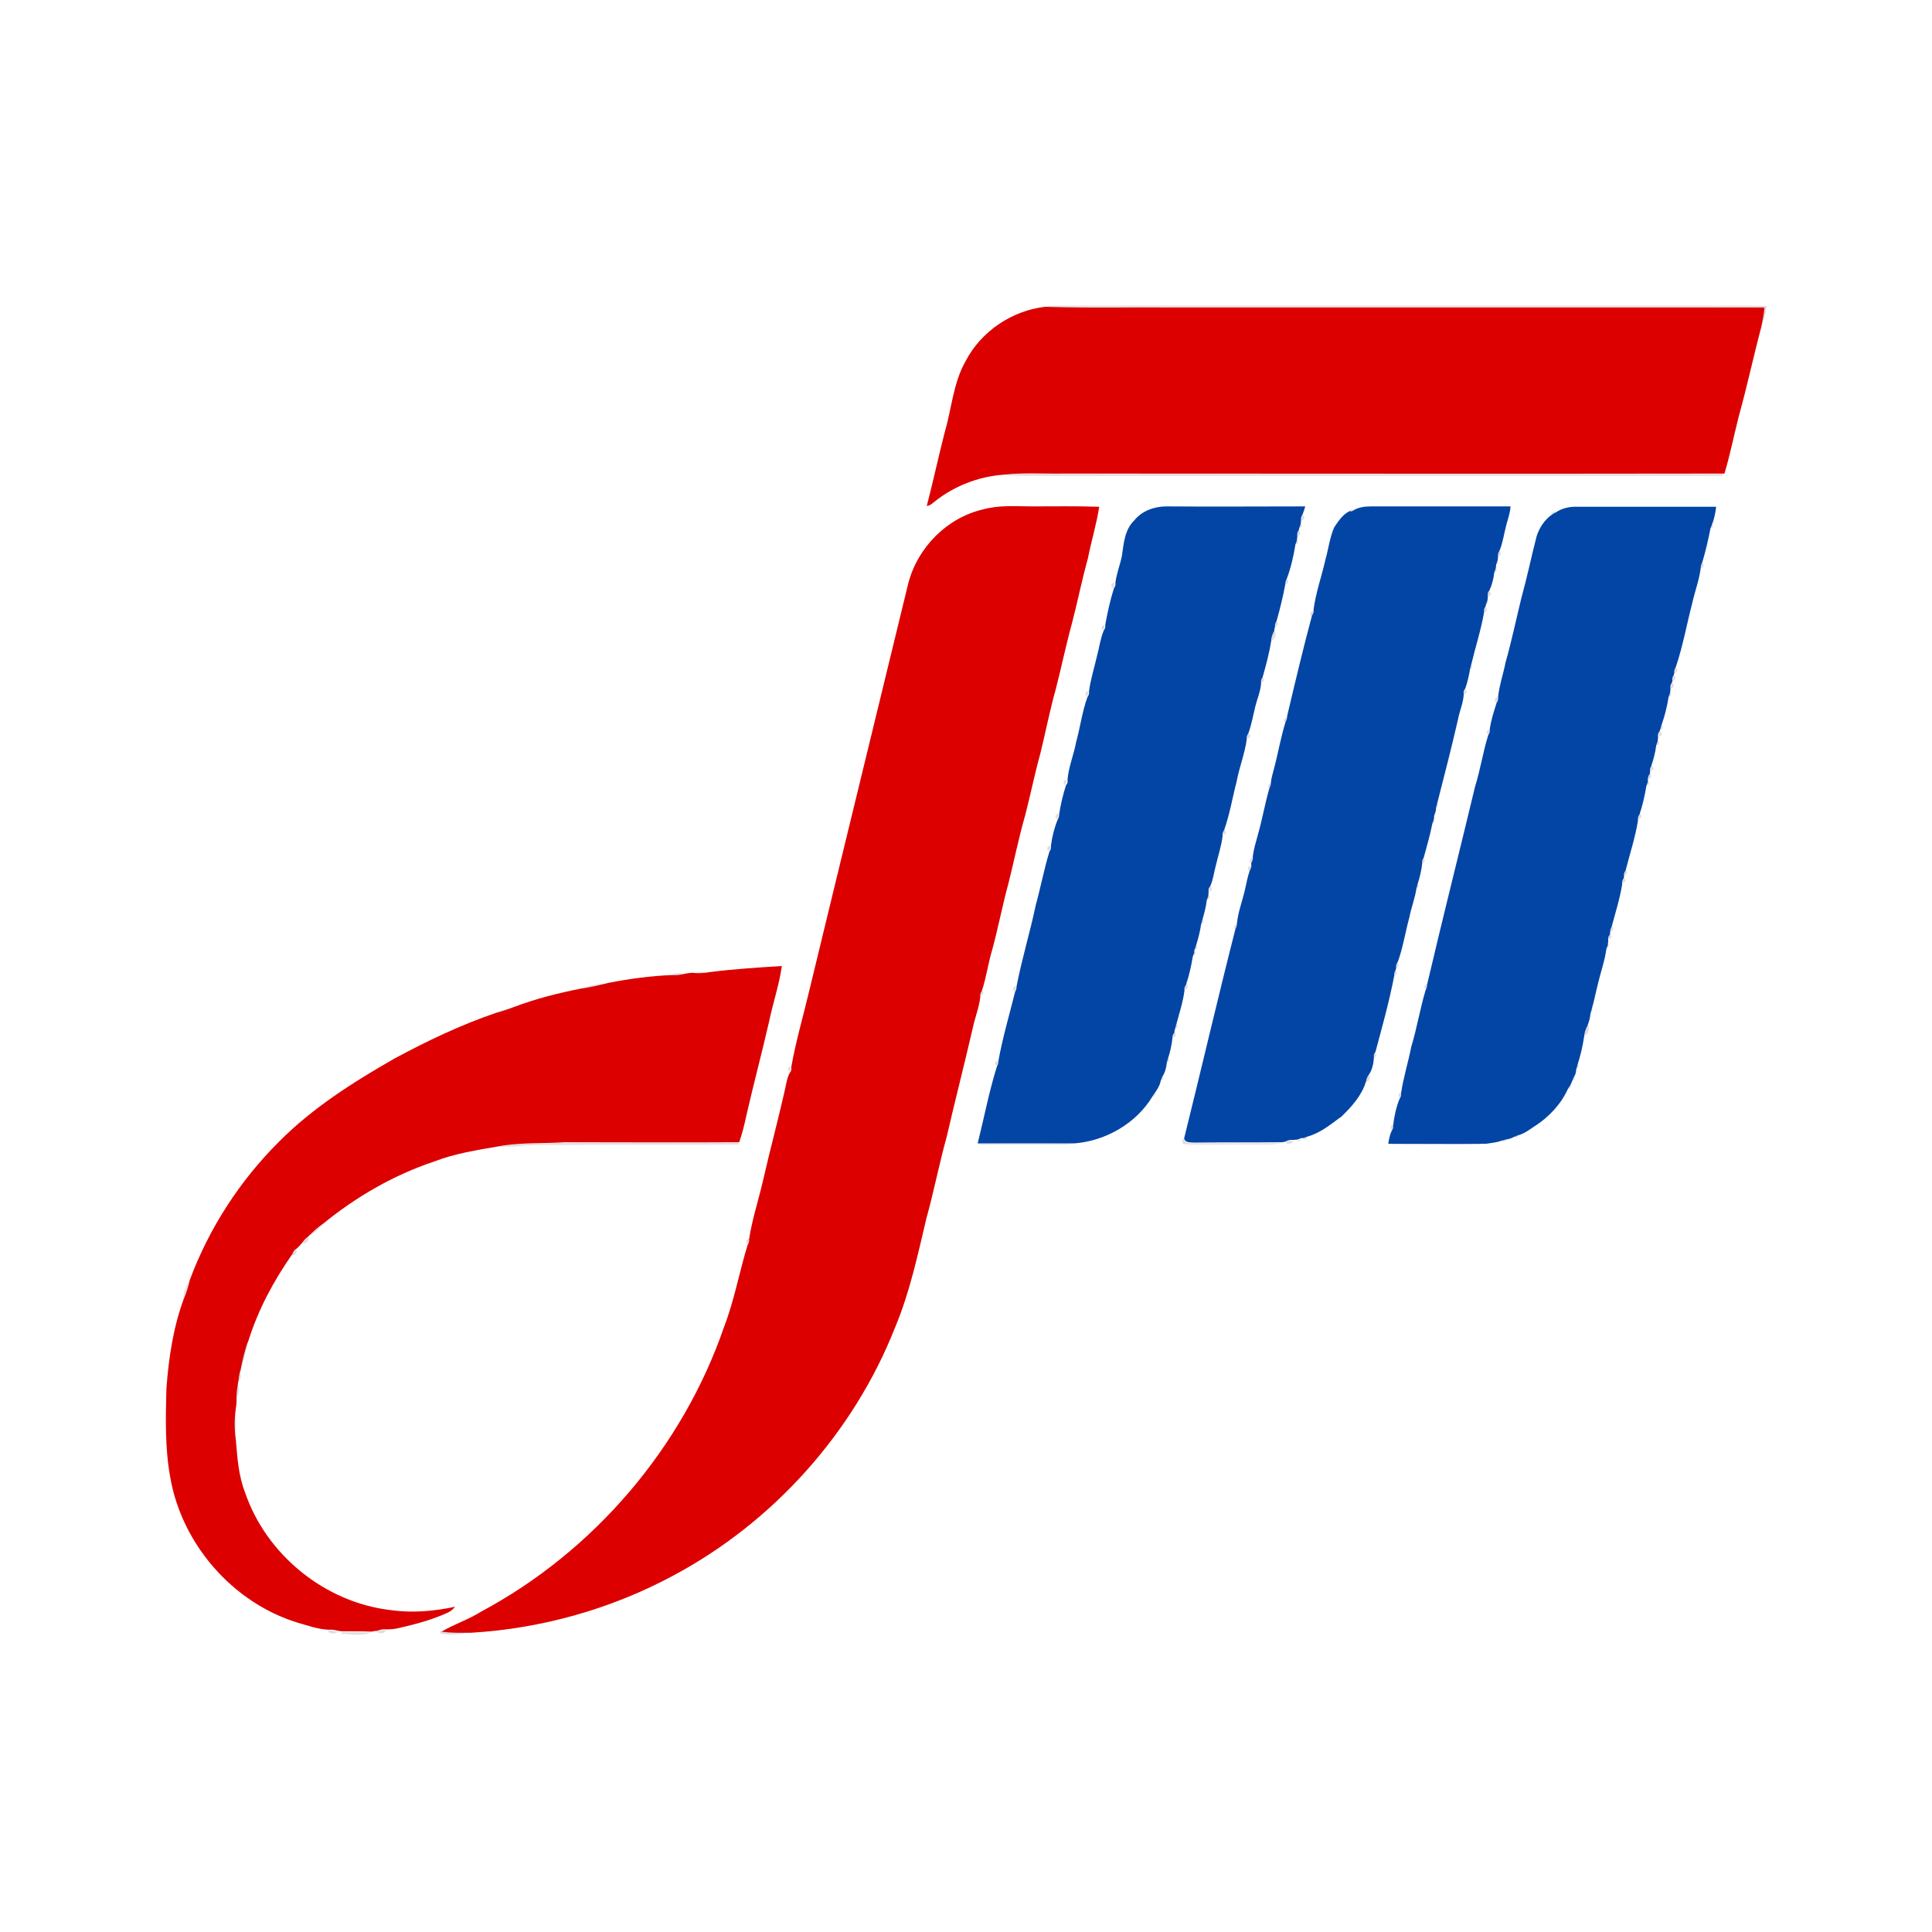 <?xml version="1.0" encoding="utf-8"?>
<!-- Generator: Adobe Illustrator 21.1.0, SVG Export Plug-In . SVG Version: 6.00 Build 0)  -->
<svg version="1.1" id="Layer_1" xmlns="http://www.w3.org/2000/svg" xmlns:xlink="http://www.w3.org/1999/xlink" x="0px" y="0px"
	 viewBox="0 0 512 512" style="enable-background:new 0 0 512 512;" xml:space="preserve">
<style type="text/css">
	.st0{fill:#FFFFFF;}
	.st1{fill:#DC0000;}
	.st2{opacity:0.2;fill:#755263;enable-background:new    ;}
	.st3{fill:#0345A5;}
</style>
<rect y="0" class="st0" width="512" height="512"/>
<g id="_x23_dc0000ff">
	<path class="st1" d="M255.9,95.7c4.1-7.9,12.3-13.4,21.1-14.4c11.6,0.4,23.2,0.1,34.9,0.2c51.9,0,103.8,0,155.7,0
		c-0.1,1.7-0.5,3.3-0.8,5c-2.1,7.9-3.8,15.9-6,23.8c-1.3,5.1-2.3,10.2-3.8,15.2c-58.3,0.1-116.6,0-174.9,0
		c-5.4,0.1-10.8-0.3-16.2,0.3c-6.6,0.5-13.1,3-18.3,7.2c-0.6,0.5-1.2,1-2,1.1c1.7-6.5,3.1-13.1,4.8-19.7
		C252.2,108.3,252.6,101.5,255.9,95.7z"/>
	<path class="st1" d="M260.5,135c4.3-1.2,8.7-0.8,13.1-0.8c5.9,0,11.8-0.1,17.7,0.1c-0.7,4.6-2.1,9.1-3,13.7
		c-1.6,5.7-2.7,11.4-4.2,17.1c-1.6,5.8-2.8,11.7-4.3,17.5c-1.6,5.7-2.7,11.4-4.1,17.1c-1.5,5.4-2.6,10.9-4,16.3
		c-1.7,5.9-2.9,11.9-4.4,17.9c-1.6,5.8-2.7,11.7-4.3,17.6c-1.1,3.6-1.6,7.5-2.8,11.1c-0.3,0.4-0.5,0.9-0.4,1.5
		c-0.3,2.8-1.4,5.5-2,8.3c-2.2,9.6-4.7,19.2-6.9,28.8c-2,7.2-3.4,14.5-5.4,21.7c-2.3,9.7-4.4,19.6-8.3,28.9
		c-11,27.9-32.3,51.6-58.7,65.7c-16.5,8.9-35,14.1-53.7,15.2c-2.6,0-5.2,0.1-7.8-0.3c3.4-2,7.2-3.2,10.5-5.3
		c29.9-16,53.4-43.5,64.4-75.5c2.7-7,4-14.4,6.2-21.6c0.3-0.5,0.5-1,0.4-1.5c0.8-5.3,2.5-10.4,3.7-15.6c1.8-7.9,3.9-15.7,5.7-23.6
		c0.4-1.7,0.6-3.5,1.4-5c0.4-0.4,0.5-0.9,0.4-1.5c1.2-6.9,3.2-13.6,4.8-20.4c8.7-36,17.5-71.9,26.2-107.8
		C243.2,145,251,137.2,260.5,135z"/>
	<path class="st1" d="M188.2,257.6c6.3-0.8,12.7-1.2,19-1.6c-0.7,5-2.4,9.9-3.4,14.8c-1.9,8.3-4.1,16.5-6,24.8
		c-0.5,2.4-1.1,4.8-1.9,7.1c-15.4,0.1-30.8,0-46.2,0c-5.9,0.4-11.8,0-17.6,1.1c-5.8,1-11.6,1.9-17,4c-10.8,3.6-20.8,9.4-29.6,16.6
		c-1.2,0.8-2.3,1.8-3.3,2.8c-0.1,0.1-0.4,0.3-0.5,0.5c-0.6,0.4-1.1,0.9-1.5,1.5c-0.5,0.6-1,1.2-1.6,1.7c-0.6,0.3-0.9,0.8-1.1,1.4
		c-4.9,7-9,14.6-11.6,22.8c-1,2.5-1.6,5.2-2.1,7.8l-0.1,0.4c-0.3,0.8-0.4,1.7-0.5,2.6l-0.1,0.5c-0.2,1.2-0.4,2.4-0.4,3.7
		c0,1,0,2-0.2,3.1c-0.4,2.8-0.4,5.6,0,8.4c0.4,4.7,0.7,9.4,2.4,13.8c5.6,16.6,21.2,29.3,38.7,31.3c5.7,0.8,11.4,0.3,17-0.9
		c-0.5,0.6-1.1,1.2-1.8,1.5c-4.1,1.9-8.5,3.1-12.9,4.1c-1.2,0.3-2.3,0.4-3.5,0.4c-0.9-0.1-1.7,0.1-2.5,0.4c-0.4,0-1.1,0.1-1.4,0.2
		c-2.6-0.1-5.3-0.1-7.9-0.1c-0.2,0-0.7-0.1-0.9-0.1c-0.8-0.2-1.7-0.4-2.5-0.3c-2.9-0.1-5.6-1.1-8.4-1.9
		c-17.2-5.3-30.7-20.9-33.7-38.6c-1.4-7.7-1.2-15.6-1-23.4c0.6-8.1,1.8-16.2,4.6-23.8c0.7-1.6,1.2-3.3,1.6-5
		c5.1-13.7,13.2-26.2,23.5-36.5c8.9-9,19.6-15.8,30.6-22.1c8.7-4.7,17.7-9,27.1-12.2c1.6-0.4,3.1-0.9,4.6-1.5
		c5.8-2.2,11.7-3.7,17.8-4.9c2.4-0.3,4.8-0.9,7.2-1.5c5.6-1.1,11.4-1.9,17.1-2.1c1.2,0.1,2.4-0.1,3.5-0.4c0.7-0.1,1.3-0.2,2-0.2
		C185.1,258,186.7,257.9,188.2,257.6z"/>
</g>
<g id="_x23_75526334">
	<path class="st2" d="M277,81.4c0.8-0.2,1.6-0.4,2.4-0.4c57.1,0,114.2,0,171.2,0c5.9,0.1,11.7-0.1,17.6,0.1
		c-0.2,1.9-0.7,3.7-1.5,5.4c0.3-1.7,0.7-3.3,0.8-5c-51.9,0-103.8,0-155.7,0C300.2,81.4,288.6,81.8,277,81.4z"/>
	<path class="st2" d="M265.8,125.9c5.4-0.6,10.8-0.2,16.2-0.3c58.3,0,116.6,0.1,174.9,0c-0.1,0.1-0.4,0.4-0.6,0.5
		c-60.2,0-120.5,0-180.7,0C272.4,126,269.1,126.2,265.8,125.9z"/>
	<path class="st2" d="M357.7,135.3l0.5-0.3l0.4,0.2c-0.2,0.1-0.7,0.4-1,0.5L357.7,135.3z"/>
	<path class="st2" d="M411.3,135.9l0.5-0.3l0.4,0.2c-0.2,0.1-0.7,0.4-0.9,0.6L411.3,135.9z"/>
	<path class="st2" d="M344.9,137.9c-0.1-0.6,0-1.1,0.4-1.5C345.9,137.1,345.8,137.6,344.9,137.9z"/>
	<path class="st2" d="M344.4,140.1c0.1-0.3,0.3-0.8,0.4-1.1l0.3,0.4C344.9,139.6,344.5,139.9,344.4,140.1z"/>
	<path class="st2" d="M453.3,140c0.1-0.3,0.3-0.8,0.4-1l0.3,0.4l-0.2,0.5L453.3,140z"/>
	<path class="st2" d="M343.8,142.1c-0.1-0.6,0-1.1,0.4-1.6C344.8,141.3,344.7,141.8,343.8,142.1z"/>
	<path class="st2" d="M343.3,144.3c0.1-0.3,0.3-0.8,0.4-1.1l0.3,0.4l-0.2,0.5L343.3,144.3z"/>
	<path class="st2" d="M397,147.5c-0.1-0.6,0-1.1,0.4-1.5C398,146.6,397.9,147.1,397,147.5z"/>
	<path class="st2" d="M396.5,149.6c0.1-0.3,0.3-0.8,0.4-1.1c0,0.2,0.1,0.7,0.1,1L396.5,149.6z"/>
	<path class="st2" d="M450.7,150.6c-0.1-0.5,0-1,0.4-1.5C451.7,149.8,451.6,150.3,450.7,150.6z"/>
	<path class="st2" d="M396,151.7c0.1-0.3,0.3-0.8,0.4-1.1l0.3,0.4l-0.2,0.5L396,151.7z"/>
	<path class="st2" d="M340.6,154.9c-0.1-0.5,0-1,0.4-1.5C341.6,154.1,341.5,154.6,340.6,154.9z"/>
	<path class="st2" d="M294.9,155.9c-0.6-0.7-0.5-1.2,0.4-1.5C295.4,155,295.2,155.5,294.9,155.9z"/>
	<path class="st2" d="M394.3,158.1c-0.1-0.6,0-1.1,0.4-1.5C395.3,157.3,395.2,157.8,394.3,158.1z"/>
	<path class="st2" d="M393.8,160.3c0.1-0.3,0.3-0.8,0.4-1.1l0.3,0.4C394.3,159.8,394,160.1,393.8,160.3z"/>
	<path class="st2" d="M393.3,162.3c-0.1-0.6,0.1-1.1,0.4-1.5C394.3,161.5,394.2,162,393.3,162.3z"/>
	<path class="st2" d="M347.6,163.4c-0.6-0.7-0.5-1.2,0.4-1.5C348.1,162.5,347.9,162.9,347.6,163.4z"/>
	<path class="st2" d="M337.9,166.1c-0.1-0.6,0.1-1.1,0.4-1.5C338.9,165.3,338.8,165.8,337.9,166.1z"/>
	<path class="st2" d="M292.3,167.1c-0.6-0.7-0.5-1.2,0.4-1.5C292.7,166.2,292.6,166.7,292.3,167.1z"/>
	<path class="st2" d="M336.9,169.7c0-0.9,0.4-1.8,0.8-2.6C338.4,167.7,337.9,169.8,336.9,169.7z"/>
	<path class="st2" d="M389.6,177.3c0.1-0.3,0.2-0.8,0.3-1.1l0.3,0.4l-0.2,0.6L389.6,177.3z"/>
	<path class="st2" d="M443.7,178.4c-0.1-0.6,0.1-1.1,0.4-1.5C444.8,177.5,444.6,178,443.7,178.4z"/>
	<path class="st2" d="M443.3,180.5c-0.1-0.6,0.1-1.1,0.4-1.6C444.3,179.6,444.1,180.1,443.3,180.5z"/>
	<path class="st2" d="M334.2,180.9c-0.1-0.5,0.1-1,0.4-1.5C335.2,180.2,335.1,180.6,334.2,180.9z"/>
	<path class="st2" d="M442.8,182.5c-0.1-0.6,0.1-1.1,0.4-1.6C443.8,181.7,443.6,182.2,442.8,182.5z"/>
	<path class="st2" d="M387.9,184.1c-0.1-0.5,0.1-1,0.4-1.5C388.9,183.3,388.8,183.8,387.9,184.1z"/>
	<path class="st2" d="M288,184.6c-0.6-0.7-0.5-1.2,0.4-1.5C288.5,183.7,288.3,184.2,288,184.6z"/>
	<path class="st2" d="M442.2,184.7c0.1-0.3,0.3-0.8,0.4-1.1l0.3,0.4l-0.2,0.5L442.2,184.7z"/>
	<path class="st2" d="M396.5,186.3c-0.6-0.7-0.5-1.2,0.4-1.5C397,185.3,396.9,185.8,396.5,186.3z"/>
	<path class="st2" d="M340.7,191.6c-0.7-0.7-0.5-1.2,0.4-1.5C341.1,190.6,341,191.1,340.7,191.6z"/>
	<path class="st2" d="M440.1,193.3c0.1-0.3,0.2-0.8,0.3-1.1l0.3,0.4l-0.1,0.6L440.1,193.3z"/>
	<path class="st2" d="M394.4,194.8c-0.6-0.7-0.5-1.2,0.4-1.5C394.8,193.8,394.7,194.3,394.4,194.8z"/>
	<path class="st2" d="M439.6,195.3c-0.1-0.6,0-1.1,0.4-1.6C440.6,194.5,440.4,195,439.6,195.3z"/>
	<path class="st2" d="M330.5,195.8c-0.1-0.5,0-1,0.4-1.5C331.5,195,331.4,195.5,330.5,195.8z"/>
	<path class="st2" d="M439.1,197.5c0.1-0.3,0.3-0.8,0.4-1.1l0.3,0.4l-0.2,0.5L439.1,197.5z"/>
	<path class="st2" d="M437.4,204.4c-0.1-0.6,0-1.1,0.3-1.6C438.4,203.6,438.3,204.1,437.4,204.4z"/>
	<path class="st2" d="M436.8,206.5c0-0.6,0.1-1.1,0.5-1.6C437.8,205.7,437.7,206.2,436.8,206.5z"/>
	<path class="st2" d="M282.2,208.1c-0.6-0.7-0.5-1.2,0.4-1.5C282.7,207.1,282.5,207.6,282.2,208.1z"/>
	<path class="st2" d="M436.4,208.1c0.1-0.3,0.3-0.8,0.4-1.1l0.3,0.4l-0.2,0.6L436.4,208.1z"/>
	<path class="st2" d="M336.4,209.1c-0.6-0.7-0.5-1.2,0.4-1.5C336.9,208.2,336.7,208.7,336.4,209.1z"/>
	<path class="st2" d="M380.5,214c0.1-0.3,0.2-0.8,0.3-1.1l0.3,0.4l-0.2,0.6L380.5,214z"/>
	<path class="st2" d="M380,216.1c0.1-0.3,0.3-0.8,0.4-1.1c0,0.2,0,0.7,0.1,1L380,216.1z"/>
	<path class="st2" d="M280.1,217.1c-0.7-0.7-0.5-1.2,0.4-1.5C280.5,216.2,280.4,216.7,280.1,217.1z"/>
	<path class="st2" d="M434.2,217.1c-0.1-0.6,0-1,0.4-1.5C435.2,216.3,435.1,216.8,434.2,217.1z"/>
	<path class="st2" d="M379.5,218.2c0.1-0.3,0.3-0.8,0.4-1.1l0.3,0.4l-0.2,0.5L379.5,218.2z"/>
	<path class="st2" d="M324.1,221.3c-0.1-0.6,0.1-1,0.4-1.5C325.1,220.6,325,221.1,324.1,221.3z"/>
	<path class="st2" d="M277.9,225.6c-0.6-0.7-0.5-1.2,0.4-1.5C278.4,224.7,278.2,225.2,277.9,225.6z"/>
	<path class="st2" d="M331.6,228.9c-0.6-0.7-0.5-1.3,0.4-1.6C332.1,227.9,331.9,228.4,331.6,228.9z"/>
	<path class="st2" d="M376.8,228.8c-0.1-0.6,0.1-1,0.4-1.5C377.8,228,377.7,228.5,376.8,228.8z"/>
	<path class="st2" d="M331.1,230.9c-0.6-0.7-0.5-1.2,0.4-1.5C331.6,229.9,331.5,230.5,331.1,230.9z"/>
	<path class="st2" d="M430.4,232c-0.1-0.6,0.1-1.1,0.4-1.5C431.5,231.2,431.3,231.8,430.4,232z"/>
	<path class="st2" d="M430,234.1c-0.1-0.6,0.1-1.1,0.4-1.6C431,233.3,430.8,233.8,430,234.1z"/>
	<path class="st2" d="M375.3,235.3c0.1-0.3,0.2-0.8,0.3-1.1l0.3,0.4l-0.1,0.6L375.3,235.3z"/>
	<path class="st2" d="M320.4,236.3c-0.1-0.6,0.1-1.1,0.4-1.5C321.4,235.5,321.3,236,320.4,236.3z"/>
	<path class="st2" d="M319.9,238.4c0.1-0.3,0.3-0.8,0.4-1.1l0.3,0.4l-0.2,0.5L319.9,238.4z"/>
	<path class="st2" d="M318.4,244.8c0.1-0.3,0.2-0.8,0.3-1.1l0.3,0.4l-0.2,0.6L318.4,244.8z"/>
	<path class="st2" d="M327.4,246.4c-0.6-0.7-0.5-1.2,0.4-1.5C327.8,245.4,327.7,245.9,327.4,246.4z"/>
	<path class="st2" d="M426.8,247c-0.1-0.6,0-1.1,0.4-1.6C427.8,246.1,427.6,246.6,426.8,247z"/>
	<path class="st2" d="M426.3,249c-0.1-0.6,0-1.1,0.4-1.6C427.3,248.2,427.1,248.7,426.3,249z"/>
	<path class="st2" d="M425.7,251.2c0.1-0.3,0.3-0.8,0.4-1.1l0.3,0.4l-0.2,0.5L425.7,251.2z"/>
	<path class="st2" d="M316.6,251.7c0.1-0.3,0.3-0.8,0.4-1.1l0.3,0.4l-0.2,0.5L316.6,251.7z"/>
	<path class="st2" d="M316.2,253.3c0.1-0.3,0.3-0.8,0.4-1.1l0.3,0.4l-0.2,0.5L316.2,253.3z"/>
	<path class="st2" d="M369.8,256.5c-0.1-0.6,0.1-1.1,0.4-1.5C370.9,255.7,370.7,256.2,369.8,256.5z"/>
	<path class="st2" d="M369.4,258.6c-0.1-0.6,0.1-1.1,0.4-1.5C370.4,257.7,370.2,258.3,369.4,258.6z"/>
	<path class="st2" d="M183.5,258.1c1.5-0.6,3.1-0.6,4.7-0.5C186.7,257.9,185.1,258,183.5,258.1z"/>
	<path class="st2" d="M178,258.7c0.3-1.1,2.6-0.9,3.5-0.4C180.3,258.5,179.2,258.7,178,258.7z"/>
	<path class="st2" d="M153.7,262.2c2.2-1.2,4.7-1.4,7.2-1.5C158.5,261.3,156.1,261.9,153.7,262.2z"/>
	<path class="st2" d="M314,262.3c-0.1-0.6,0.1-1,0.4-1.5C315,261.5,314.9,262,314,262.3z"/>
	<path class="st2" d="M377.9,262.3c-0.7-0.7-0.5-1.2,0.4-1.5C378.3,261.4,378.2,261.9,377.9,262.3z"/>
	<path class="st2" d="M268.9,262.8c-0.7-0.7-0.5-1.2,0.4-1.5C269.3,261.9,269.2,262.4,268.9,262.8z"/>
	<path class="st2" d="M259.8,263.9c-0.1-0.6,0-1.1,0.4-1.5C260.8,263.1,260.7,263.6,259.8,263.9z"/>
	<path class="st2" d="M131.3,268.6c1.4-0.9,3-1.4,4.6-1.5C134.4,267.7,132.9,268.2,131.3,268.6z"/>
	<path class="st2" d="M421.5,268.2c0.1-0.3,0.2-0.8,0.3-1.1l0.3,0.4l-0.2,0.6L421.5,268.2z"/>
	<path class="st2" d="M311.5,272.5c0.1-0.3,0.2-0.8,0.3-1.1l0.3,0.4l-0.1,0.6L311.5,272.5z"/>
	<path class="st2" d="M419.9,274.4c0.1-1,0.4-2,0.9-3C421.4,272.2,421,274.4,419.9,274.4z"/>
	<path class="st2" d="M310.8,275c-0.1-0.6,0.1-1.1,0.5-1.5C311.8,274.3,311.7,274.8,310.8,275z"/>
	<path class="st2" d="M363.9,280.4c-0.1-0.6,0.1-1,0.4-1.5C365,279.6,364.8,280.1,363.9,280.4z"/>
	<path class="st2" d="M309.3,281.5c0.1-0.3,0.2-0.8,0.3-1.1l0.3,0.4l-0.2,0.6L309.3,281.5z"/>
	<path class="st2" d="M264.1,282.5c-0.7-0.7-0.5-1.2,0.4-1.5C264.5,281.6,264.4,282.1,264.1,282.5z"/>
	<path class="st2" d="M417.8,283.1c0.1-0.3,0.2-0.8,0.3-1.1l0.3,0.4l-0.2,0.6L417.8,283.1z"/>
	<path class="st2" d="M209.2,284.1c-0.6-0.7-0.5-1.2,0.4-1.5C209.7,283.1,209.6,283.6,209.2,284.1z"/>
	<path class="st2" d="M361.8,286.7c0.1-0.7,0.5-1.4,0.9-2C363.5,285.3,362.8,287,361.8,286.7z"/>
	<path class="st2" d="M307.6,286.3c0.1-0.3,0.3-0.8,0.4-1l0.3,0.4l-0.2,0.5L307.6,286.3z"/>
	<path class="st2" d="M416.7,286.3c0.1-0.3,0.3-0.8,0.4-1l0.3,0.4l-0.2,0.5L416.7,286.3z"/>
	<path class="st2" d="M415.5,288.4c0.1-0.2,0.5-0.7,0.6-0.9l0.2,0.5l-0.3,0.5L415.5,288.4z"/>
	<path class="st2" d="M305.4,290.5c0.2-0.2,0.5-0.7,0.6-0.9l0.2,0.4l-0.3,0.5L305.4,290.5z"/>
	<path class="st2" d="M371,291c-0.6-0.7-0.5-1.2,0.4-1.5C371.5,290.1,371.3,290.6,371,291z"/>
	<path class="st2" d="M355.1,296.2c0,0,0.1-0.1,0.2-0.1C355.2,296.1,355.2,296.2,355.1,296.2z"/>
	<path class="st2" d="M368.9,299.5c-0.6-0.7-0.5-1.2,0.4-1.5C369.3,298.6,369.2,299.1,368.9,299.5z"/>
	<path class="st2" d="M406.7,298.3c0,0,0.1-0.1,0.2-0.1C406.8,298.2,406.7,298.3,406.7,298.3z"/>
	<path class="st2" d="M401.3,301.2c0.3-0.1,0.8-0.3,1-0.4l-0.1,0.5l-0.5,0.2L401.3,301.2z"/>
	<path class="st2" d="M345.3,301.7c0.3-0.1,0.8-0.3,1.1-0.4l-0.1,0.5l-0.5,0.2L345.3,301.7z"/>
	<path class="st2" d="M313.3,301.8l0.4,0.1c0.3,1.3,1.9,1,2.9,1.1c7.7-0.1,15.4,0.1,23.1-0.1c-2.7,0.7-5.5,0.3-8.2,0.4
		c-6-0.1-12,0.2-18-0.1C313.5,302.9,313.3,302.1,313.3,301.8z"/>
	<path class="st2" d="M343.8,302.2c0.3-0.1,0.8-0.3,1.1-0.4c-0.2,0.2-0.5,0.5-0.7,0.7L343.8,302.2z"/>
	<path class="st2" d="M398,302.2c0.3-0.1,0.8-0.2,1.1-0.3l-0.1,0.5l-0.6,0.2L398,302.2z"/>
	<path class="st2" d="M340.6,302.7c0.6-0.3,1.3-0.4,2-0.4C342.7,303.2,341,303.4,340.6,302.7z"/>
	<path class="st2" d="M132,303.9c5.8-1.2,11.8-0.7,17.6-1.1c15.4-0.1,30.8,0,46.2,0l0.1,0.5c-15.1,0.1-30.2,0-45.3,0.1
		c-4.6,0.1-9.2-0.2-13.8,0.4C135.3,303.9,133.6,303.9,132,303.9z"/>
	<path class="st2" d="M259,302.9c8.6,0.1,17.2,0.1,25.8,0c-1.9,0.6-4,0.4-6,0.4c-5.9,0-11.7,0-17.6,0
		C260.6,303.2,259.6,303.6,259,302.9z"/>
	<path class="st2" d="M368,302.9c8.6,0,17.3,0,25.9,0c-1.6,0.5-3.3,0.4-4.9,0.4c-6.7-0.1-13.4,0.1-20.1,0
		C368.6,303.2,368.2,303,368,302.9z"/>
	<path class="st2" d="M82.1,327.4c1-1,2.1-2,3.3-2.8C84.5,325.8,83.4,326.8,82.1,327.4z"/>
	<path class="st2" d="M80.1,329.4c0.4-0.6,0.9-1.1,1.5-1.5C82.3,328.6,80.8,330,80.1,329.4z"/>
	<path class="st2" d="M198.1,329.8c-0.6-0.7-0.5-1.2,0.4-1.5C198.6,328.9,198.4,329.4,198.1,329.8z"/>
	<path class="st2" d="M77.3,332.5c0.2-0.6,0.6-1.1,1.1-1.4C79.1,331.7,78,333,77.3,332.5z"/>
	<path class="st2" d="M48.5,344.4c0.1-1.8,0.7-3.5,1.6-5C49.8,341,49.2,342.7,48.5,344.4z"/>
	<path class="st2" d="M63.5,363.1c0.5-2.7,1.1-5.3,2.1-7.8C65.2,358,64.8,360.7,63.5,363.1z"/>
	<path class="st2" d="M62.9,366.1c0.1-0.9,0.2-1.8,0.5-2.6C64.1,364.1,64,366,62.9,366.1z"/>
	<path class="st2" d="M62.5,370.2c-0.1-1.2,0.1-2.5,0.4-3.7C63.5,367.5,63.6,369.8,62.5,370.2z"/>
	<path class="st2" d="M62.3,381.7c-0.4-2.8-0.3-5.6,0-8.4C62.5,376.1,62.5,378.9,62.3,381.7z"/>
	<path class="st2" d="M87,432.1c0.8,0,1.7,0.1,2.5,0.3C89,433.1,87,433.1,87,432.1z"/>
	<path class="st2" d="M99.7,432.4c0.8-0.3,1.6-0.5,2.5-0.4C102.2,433,100.3,433,99.7,432.4z"/>
	<path class="st2" d="M116.5,432.2l0.5,0c2.6,0.3,5.2,0.2,7.8,0.3c-2.6,0.7-5.3,0.8-8,0.5C116.8,432.8,116.6,432.4,116.5,432.2z"/>
	<path class="st2" d="M90.4,432.5c2.6,0,5.3,0,7.9,0.1c-2.3,1.1-5.2,0.4-7.7,0.4L90.4,432.5z"/>
</g>
<g id="_x23_0345a5ff">
	<path class="st3" d="M300.6,137.9c2-2.5,5.3-3.7,8.5-3.7c12.3,0.1,24.5,0,36.8,0c-0.2,0.7-0.4,1.4-0.7,2.1c-0.3,0.5-0.5,1-0.4,1.5
		c0,0.3-0.1,0.8-0.1,1.1c-0.1,0.3-0.3,0.8-0.4,1.1l-0.1,0.5c-0.4,0.5-0.5,1-0.4,1.6c0,0.3-0.1,0.8-0.1,1.1c-0.1,0.3-0.3,0.8-0.4,1.1
		c-0.5,3.1-1.2,6.2-2.3,9.1c-0.3,0.5-0.4,1-0.4,1.5c-0.6,3.3-1.4,6.5-2.3,9.7c-0.3,0.4-0.5,1-0.4,1.5c-0.1,0.2-0.2,0.7-0.2,1
		c-0.4,0.8-0.8,1.7-0.8,2.6c-0.5,3.3-1.4,6.6-2.3,9.8c-0.3,0.4-0.5,0.9-0.4,1.5c-0.1,2.1-1,4.1-1.5,6.1c-0.6,2.4-1,4.9-1.9,7.3
		c-0.3,0.4-0.5,0.9-0.4,1.5c-0.5,3.8-2,7.5-2.7,11.3c-1.1,4.2-1.8,8.6-3.3,12.8c-0.3,0.4-0.5,0.9-0.4,1.5c-0.3,2.7-1.2,5.3-1.8,7.9
		c-0.5,1.8-0.7,3.8-1.5,5.5c-0.4,0.4-0.5,0.9-0.4,1.5c0,0.3-0.1,0.8-0.1,1.1c-0.1,0.3-0.3,0.8-0.4,1.1c-0.2,1.8-0.7,3.6-1.2,5.3
		c-0.1,0.3-0.2,0.8-0.3,1.1c-0.3,2-0.8,3.9-1.4,5.8c-0.1,0.3-0.3,0.8-0.4,1.1l0,0.5c-0.1,0.3-0.3,0.8-0.4,1.1
		c-0.4,2.5-1,5.1-1.8,7.5c-0.3,0.4-0.5,0.9-0.4,1.5c-0.4,3.1-1.4,6.1-2.2,9.1c-0.1,0.3-0.2,0.8-0.3,1.1c-0.1,0.2-0.2,0.8-0.2,1
		c-0.4,0.4-0.5,0.9-0.5,1.5c-0.2,1.8-0.6,3.6-1.2,5.4c-0.1,0.3-0.2,0.8-0.3,1.1c-0.1,1.3-0.5,2.6-1.2,3.7c-0.1,0.3-0.3,0.8-0.4,1
		c-0.2,1.2-0.9,2.3-1.6,3.3c-0.2,0.2-0.5,0.7-0.6,0.9c-4.3,7.1-12.3,11.7-20.5,12.4c-8.6,0-17.2,0-25.8,0c1.7-6.8,3-13.7,5.1-20.4
		c0.3-0.5,0.4-1,0.4-1.5c1.1-6.1,2.9-12.2,4.4-18.2c0.3-0.5,0.4-1,0.4-1.5c1.4-7.3,3.6-14.4,5.1-21.6c1.3-4.7,2.2-9.5,3.6-14.1
		c0.3-0.4,0.5-0.9,0.4-1.5c0.3-2.4,0.9-4.8,1.8-7c0.3-0.5,0.4-1,0.4-1.5c0.4-2.6,1-5.1,1.8-7.6c0.4-0.4,0.5-0.9,0.4-1.5
		c0.3-3.4,1.7-6.7,2.3-10c1.1-4,1.6-8.1,3-11.9c0.3-0.4,0.5-0.9,0.4-1.5c0.4-3.1,1.4-6.2,2.1-9.3c0.6-2.2,0.9-4.6,1.8-6.8
		c0.3-0.4,0.5-0.9,0.4-1.5c0.6-3.3,1.3-6.5,2.3-9.7c0.3-0.4,0.5-0.9,0.4-1.5c0.3-2.4,1.2-4.6,1.7-7
		C297.8,144.1,298,140.4,300.6,137.9z"/>
	<path class="st3" d="M358.6,135.3c1.4-0.9,3.1-1.1,4.8-1.1c12.3,0,24.6,0,36.9,0c-0.1,2-0.9,3.8-1.3,5.7c-0.5,2-0.8,4.1-1.6,6
		c-0.3,0.5-0.5,1-0.4,1.5c0,0.3-0.1,0.8-0.1,1.1c-0.1,0.3-0.3,0.8-0.4,1.1c0,0.3-0.1,0.8-0.1,1c-0.1,0.3-0.3,0.8-0.4,1.1
		c-0.2,1.7-0.6,3.3-1.3,4.8c-0.4,0.4-0.5,0.9-0.4,1.5c0,0.3-0.1,0.9-0.1,1.1c-0.1,0.3-0.3,0.8-0.4,1.1l-0.1,0.5
		c-0.4,0.5-0.5,1-0.4,1.5c-0.8,4.7-2.3,9.3-3.4,13.9c-0.1,0.3-0.2,0.8-0.3,1.1c-0.3,1.8-0.7,3.6-1.3,5.3c-0.4,0.4-0.5,0.9-0.4,1.5
		c-0.1,2.3-1.1,4.4-1.5,6.6c-1.7,7.4-3.6,14.8-5.5,22.2c-0.1,0.3-0.2,0.8-0.3,1.1c0,0.3-0.1,0.8-0.1,1c-0.1,0.3-0.3,0.8-0.4,1.1
		c0,0.3-0.1,0.8-0.1,1.1c-0.1,0.3-0.3,0.8-0.4,1.1c-0.6,3.1-1.5,6.1-2.3,9.1c-0.3,0.4-0.5,0.9-0.4,1.5c-0.2,1.8-0.6,3.6-1.2,5.4
		c-0.1,0.3-0.2,0.8-0.3,1.1c-0.4,2.7-1.4,5.2-1.9,7.8c-1.1,4-1.7,8.1-3.1,11.9c-0.4,0.4-0.5,1-0.4,1.5l-0.1,0.5
		c-0.3,0.5-0.5,1-0.4,1.5c-1.3,6.8-3.2,13.6-5,20.3c-0.4,0.4-0.5,0.9-0.4,1.5c-0.1,1.5-0.4,3-1.2,4.3c-0.5,0.6-0.8,1.3-0.9,2
		c-1.1,3.7-3.8,6.7-6.6,9.4c0,0-0.1,0.1-0.2,0.1c-2.7,2-5.4,4.2-8.7,5.1c-0.3,0.1-0.8,0.3-1.1,0.4l-0.5,0c-0.3,0.1-0.8,0.3-1.1,0.4
		c-0.3,0-0.9,0.1-1.1,0.1c-0.7-0.1-1.4,0.1-2,0.4c-0.2,0.1-0.7,0.2-0.9,0.2c-7.7,0.1-15.4,0-23.1,0.1c-1-0.1-2.6,0.2-2.9-1.1
		c4.6-18.5,8.9-37.1,13.6-55.5c0.3-0.5,0.4-1,0.4-1.5c0.3-3,1.4-5.8,2.1-8.8c0.4-1.7,0.7-3.5,1.3-5.2c0.3-0.5,0.5-1,0.4-1.5l0-0.5
		c0.3-0.5,0.5-1,0.4-1.6c0.2-2,0.8-3.8,1.3-5.7c1.2-4.1,1.9-8.4,3.1-12.5c0.3-0.5,0.4-1,0.4-1.5c0.1-1.2,0.5-2.4,0.8-3.6
		c1.1-4.1,1.8-8.4,3.1-12.5c0.3-0.5,0.4-1,0.4-1.5c2.1-8.9,4.2-17.8,6.6-26.7c0.3-0.4,0.5-0.9,0.4-1.5c0.6-4.6,2.2-9,3.2-13.5
		c0.8-2.8,1.1-5.7,2.3-8.4c1.1-1.6,2.3-3.5,4.2-4.3C357.9,135.7,358.4,135.4,358.6,135.3z"/>
	<path class="st3" d="M412.3,135.8c1.7-1.2,3.9-1.6,5.9-1.5c12.2,0,24.4,0,36.6,0c-0.2,1.6-0.5,3.2-1.1,4.7c-0.1,0.3-0.3,0.8-0.4,1
		c-0.6,3.1-1.3,6.1-2.2,9.1c-0.3,0.5-0.4,1-0.4,1.5c-0.4,3.1-1.5,6-2.2,9.1c-1.5,5.7-2.5,11.5-4.4,17.1c-0.3,0.5-0.5,1-0.4,1.5
		l-0.1,0.5c-0.3,0.5-0.5,1-0.4,1.6l-0.1,0.5c-0.4,0.5-0.5,1-0.4,1.6c0,0.3-0.1,0.8-0.1,1.1c-0.1,0.3-0.3,0.8-0.4,1.1
		c-0.4,2.5-1,5-1.9,7.5c-0.1,0.3-0.2,0.8-0.3,1.1l-0.2,0.5c-0.4,0.5-0.5,1-0.4,1.6c0,0.3-0.1,0.8-0.1,1.1c-0.1,0.3-0.3,0.8-0.4,1.1
		c-0.2,1.8-0.7,3.6-1.3,5.4c-0.3,0.5-0.4,1-0.3,1.6l-0.1,0.5c-0.4,0.5-0.5,1-0.5,1.6l0,0.5c-0.1,0.3-0.3,0.8-0.4,1.1
		c-0.4,2.5-1,5.1-1.8,7.5c-0.3,0.4-0.5,0.9-0.4,1.5c-0.7,4.6-2.2,9-3.3,13.4c-0.4,0.5-0.5,1-0.4,1.5l-0.1,0.5
		c-0.3,0.5-0.5,1-0.4,1.6c-0.6,3.8-1.8,7.6-2.8,11.3c-0.3,0.5-0.4,1-0.4,1.6l-0.1,0.5c-0.4,0.5-0.5,1-0.4,1.6c0,0.3-0.1,0.8-0.1,1.1
		c-0.1,0.3-0.3,0.8-0.4,1.1c-0.4,3.1-1.5,6.1-2.2,9.1c-0.6,2.3-1,4.6-1.7,6.9c-0.1,0.3-0.2,0.8-0.3,1.1c-0.1,1.1-0.4,2.2-0.8,3.2
		c-0.5,0.9-0.8,1.9-0.9,3c-0.4,2.6-1,5.1-1.8,7.6c-0.1,0.3-0.2,0.8-0.3,1.1c0,0.8-0.3,1.5-0.7,2.1c-0.1,0.3-0.3,0.8-0.4,1
		c-0.1,0.3-0.4,0.9-0.5,1.1c-0.2,0.2-0.5,0.7-0.6,0.9c-1.8,4-5,7.4-8.7,9.8c0,0-0.1,0.1-0.2,0.1c-1.4,1-2.8,2-4.4,2.4
		c-0.3,0.1-0.8,0.3-1,0.4c-0.7,0.4-1.4,0.6-2.2,0.7c-0.3,0.1-0.8,0.2-1.1,0.3c-1.3,0.5-2.7,0.6-4.1,0.8c-8.6,0.1-17.3,0-25.9,0
		c0.2-1.2,0.4-2.3,0.9-3.4c0.3-0.4,0.5-0.9,0.4-1.5c0.3-2.4,0.8-4.8,1.7-7c0.3-0.4,0.5-0.9,0.4-1.5c0.6-4.1,1.9-8.2,2.7-12.3
		c1.5-4.9,2.3-10,3.8-15c0.3-0.5,0.4-1,0.4-1.5c4.1-17.5,8.5-34.9,12.7-52.4c1.4-4.5,2.1-9.2,3.5-13.7c0.3-0.4,0.5-0.9,0.4-1.5
		c0.3-2.4,1.1-4.7,1.8-7c0.3-0.4,0.5-0.9,0.4-1.5c0.3-3.1,1.4-6.2,2-9.3c1.6-5.6,2.8-11.4,4.2-17.1c1.5-5.4,2.6-10.8,4-16.2
		c0.7-2.3,2.2-4.6,4.2-5.9C411.6,136.2,412,135.9,412.3,135.8z"/>
</g>
</svg>
